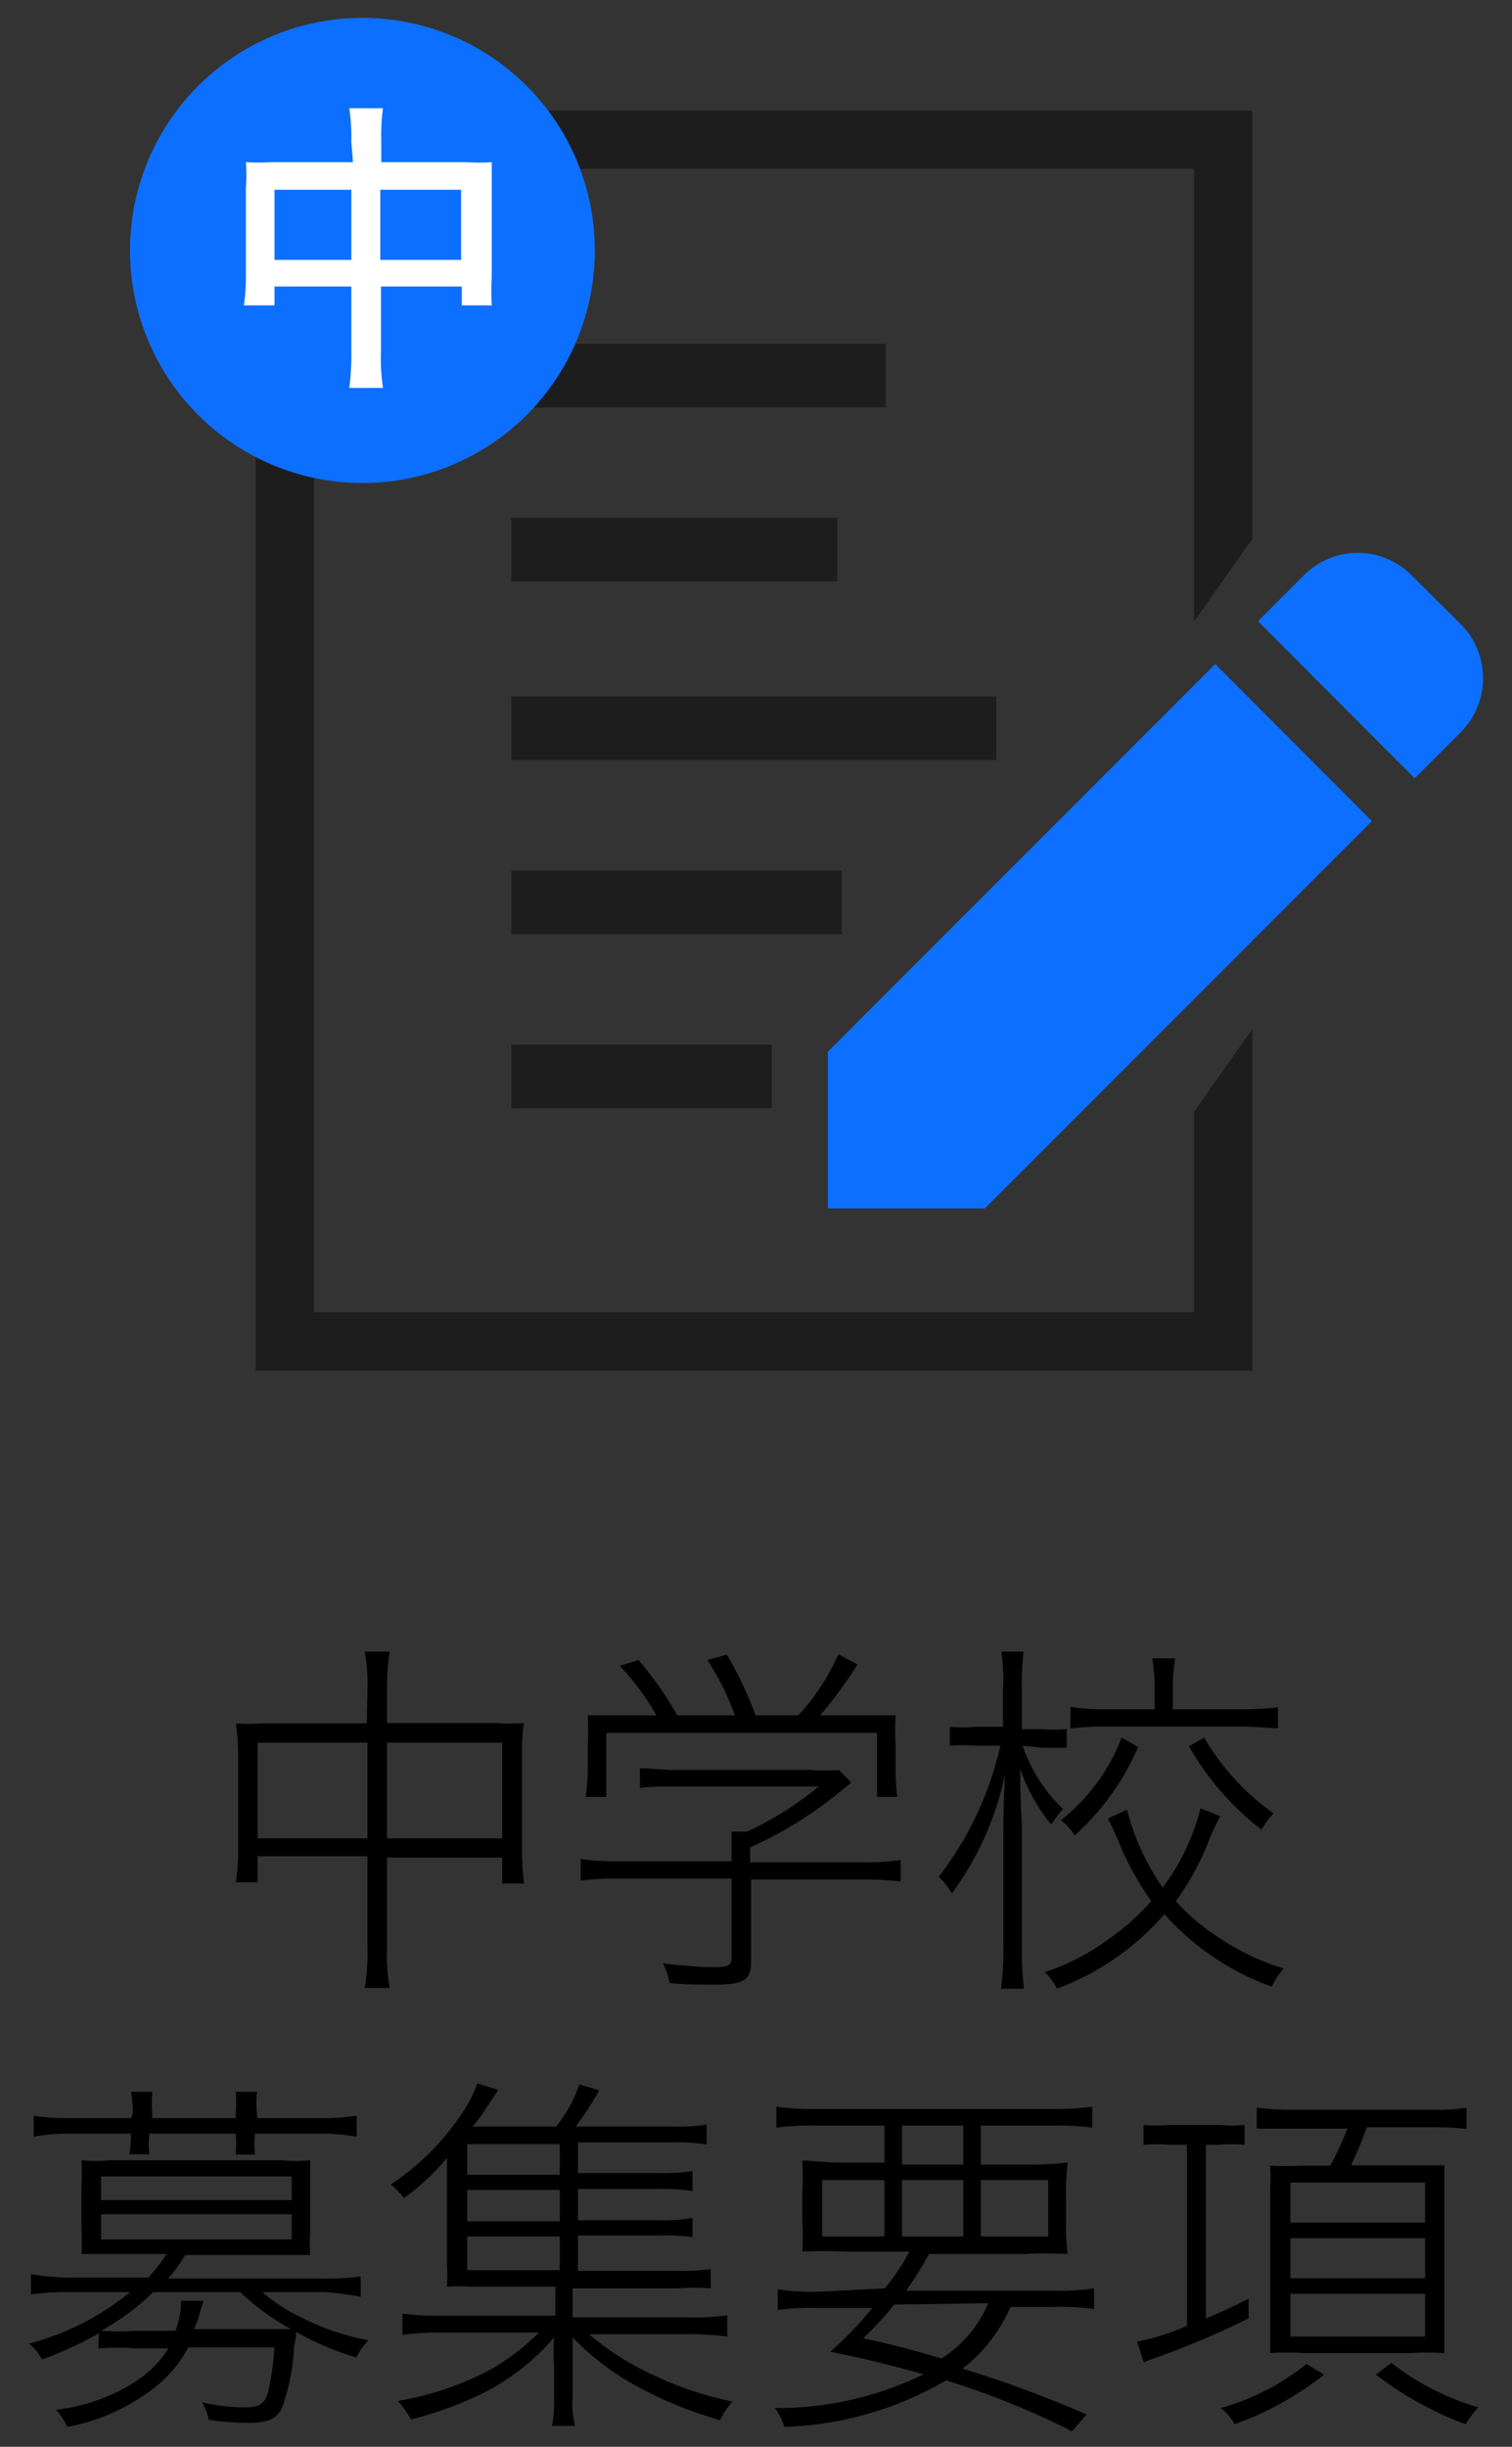 <svg xmlns="http://www.w3.org/2000/svg" viewBox="0 0 44.89 72.59"><rect x="0" y="0" width="44.89" height="72.59" fill="#333333" stroke="none"/><defs><style>.a{fill:#1d1d1d;}.b{fill:#0d6fff;}.c{fill:#fff;}.d{fill:none;}</style></defs><path d="M10.91,50.15A5.65,5.65,0,0,0,10.83,49h.74a7.07,7.07,0,0,0-.08,1.12v1h3.29a5.69,5.69,0,0,0,.77,0,5.34,5.34,0,0,0-.05.84v2.92a7.23,7.23,0,0,0,.06,1h-.65v-.77H11.49v2.65a5.61,5.61,0,0,0,.08,1.22h-.74a6.54,6.54,0,0,0,.08-1.22V55.07H7.65v.77H7a6.16,6.16,0,0,0,.07-1V52A5.66,5.66,0,0,0,7,51.13a5.69,5.69,0,0,0,.77,0h3.12ZM7.65,51.7v2.84h3.26V51.7Zm7.26,2.84V51.7H11.49v2.84Z"/><path d="M22.3,58.14c0,.62-.19.74-1.13.74-.38,0-.87,0-1.29-.05a2,2,0,0,0-.2-.58c.57.06,1.1.11,1.47.11s.57,0,.57-.27V55.73H18.35a8.72,8.72,0,0,0-1.11.06v-.64a6.68,6.68,0,0,0,1.1.07h3.38V55c0-.22,0-.41,0-.66h.46A9.87,9.87,0,0,0,24.31,53H20c-.34,0-.74,0-1,.05v-.59c.31,0,.66.05,1.05.05H24.1a5,5,0,0,0,.8,0l.37.37a12.08,12.08,0,0,1-3,1.93v.44h3.36a6.81,6.81,0,0,0,1.11-.07v.64a8.39,8.39,0,0,0-1.11-.06H22.3Zm-2.81-7.25a7.74,7.74,0,0,0-1.09-1.47l.56-.17a11,11,0,0,1,1.15,1.64h1.71A7.51,7.51,0,0,0,21,49.25l.58-.16a10.8,10.8,0,0,1,.85,1.8h1.27a6.51,6.51,0,0,0,1.19-1.81l.57.3a13.25,13.25,0,0,1-1.11,1.51h1c.57,0,.86,0,1.24,0a7.31,7.31,0,0,0,0,.89v.77a6.61,6.61,0,0,0,.05.76h-.6v-1.9H18v1.9h-.61a6.48,6.48,0,0,0,.06-.76v-.77a7.53,7.53,0,0,0,0-.89c.39,0,.67,0,1.25,0Z"/><path d="M30.36,51.79a4.77,4.77,0,0,0,1.2,1.88,3.75,3.75,0,0,0-.35.46,5.51,5.51,0,0,1-.92-1.64c0,1.16.05,1.45.05,1.86v3.41A9.45,9.45,0,0,0,30.4,59h-.68a9.38,9.38,0,0,0,.07-1.27V54.44c0-.5,0-.9.05-1.81a9.05,9.05,0,0,1-1.58,3.54,2.16,2.16,0,0,0-.39-.49,9.92,9.92,0,0,0,1.83-3.89H29a5.88,5.88,0,0,0-.8,0v-.56a5.43,5.43,0,0,0,.8,0h.78V50.15A5.78,5.78,0,0,0,29.73,49h.66a7.8,7.8,0,0,0-.05,1.13v1.17h.6a4.73,4.73,0,0,0,.73,0v.55c-.26,0-.46,0-.73,0Zm5.87,2.09c-.1.18-.16.31-.32.67a7.71,7.71,0,0,1-1,1.85,6,6,0,0,0,1.15,1,7.39,7.39,0,0,0,2.05,1,2.28,2.28,0,0,0-.35.54,7.86,7.86,0,0,1-2.19-1.21,8.16,8.16,0,0,1-1-.94A7.85,7.85,0,0,1,31.38,59a1.83,1.83,0,0,0-.36-.49,6.76,6.76,0,0,0,1.92-1,6.89,6.89,0,0,0,1.24-1.11,8.75,8.75,0,0,1-1-1.84c-.11-.25-.14-.32-.29-.61l.57-.26A7.09,7.09,0,0,0,34.52,56a6.57,6.57,0,0,0,1.12-2.35Zm-2.44-2.05a7.59,7.59,0,0,1-1.88,2.62A2,2,0,0,0,31.5,54a5.73,5.73,0,0,0,1.8-2.45Zm.49-1.75a5.22,5.22,0,0,0-.07-.88h.68a5,5,0,0,0-.07.88v.63h2a8.89,8.89,0,0,0,1.12-.06v.62c-.31,0-.71-.05-1.12-.05H32.9a8.67,8.67,0,0,0-1.12.06v-.64a6.78,6.78,0,0,0,1.12.07h1.38Zm1.47,1.47a7.26,7.26,0,0,0,2.06,2.25,2.61,2.61,0,0,0-.36.48,8.34,8.34,0,0,1-2.15-2.47Z"/><path d="M2.94,69.22A10.9,10.9,0,0,1,1.25,70a1.53,1.53,0,0,0-.39-.47,8,8,0,0,0,1.62-.62A7.59,7.59,0,0,0,3.86,68H2a8,8,0,0,0-1.08.07v-.6A7.61,7.61,0,0,0,2,67.57h2.4a4.88,4.88,0,0,0,.55-.7H3.28c-.31,0-.59,0-.86,0a6.66,6.66,0,0,0,0-.73V64.84a6.75,6.75,0,0,0,0-.75,4.76,4.76,0,0,0,.86,0H8.34a4.76,4.76,0,0,0,.87,0c0,.26,0,.49,0,.75v1.33a5.94,5.94,0,0,0,0,.73c-.27,0-.57,0-.88,0H5.5a4.9,4.9,0,0,1-.51.7H9.61a8.12,8.12,0,0,0,1.1-.06v.6A8.07,8.07,0,0,0,9.62,68H7.79a4.92,4.92,0,0,0,1.15.75,7.25,7.25,0,0,0,2,.68,1.92,1.92,0,0,0-.36.51,8.53,8.53,0,0,1-1.79-.76c0,.1,0,.18-.06.43a6.1,6.1,0,0,1-.36,1.83c-.16.33-.43.44-1,.44a8.42,8.42,0,0,1-1.17-.09A1.8,1.8,0,0,0,6,71.27a5.71,5.71,0,0,0,1.27.15c.43,0,.59-.1.69-.46a8.21,8.21,0,0,0,.19-1.32H5.59A3.73,3.73,0,0,1,4.36,71,5.92,5.92,0,0,1,2,72a1.94,1.94,0,0,0-.34-.51A5.49,5.49,0,0,0,4,70.67a3.2,3.2,0,0,0,1-1H4a7.1,7.1,0,0,0-1.08,0Zm1-6.51a3.18,3.18,0,0,0-.05-.65h.63a4.16,4.16,0,0,0,0,.66v.12H7v-.12a4.59,4.59,0,0,0,0-.66h.63a3.16,3.16,0,0,0,0,.66v.12H9.49a6.84,6.84,0,0,0,1.1-.07v.62A5.86,5.86,0,0,0,9.5,63.3H7.57a2.77,2.77,0,0,0,0,.62H7a4.67,4.67,0,0,0,0-.62H4.43a4,4,0,0,0,0,.61H3.84a3.32,3.32,0,0,0,.05-.61H2A5.56,5.56,0,0,0,1,63.39v-.62A6.63,6.63,0,0,0,2,62.84H3.89ZM3,65.27H8.66v-.7H3Zm0,1.17H8.66v-.75H3ZM4.55,68A7.35,7.35,0,0,1,3,69.15a7.77,7.77,0,0,0,1,0H5.21a2.62,2.62,0,0,0,.17-.89l.66,0-.17.57a2,2,0,0,0-.1.27H7.64c.69,0,.77,0,1,0A7.29,7.29,0,0,1,7.13,68Z"/><path d="M17.16,67.37H20.1a6.65,6.65,0,0,0,1-.05v.57a6.65,6.65,0,0,0-1,0H17v.86h3.38a7.09,7.09,0,0,0,1.21-.06v.63a8.58,8.58,0,0,0-1.21-.07H17.49a7.8,7.8,0,0,0,1.48,1,10.44,10.44,0,0,0,2.78,1,2,2,0,0,0-.37.55,12,12,0,0,1-2.46-1A7.72,7.72,0,0,1,17,69.34c0,.34,0,.72,0,.87v.93a2.66,2.66,0,0,0,.07.83h-.68a3.76,3.76,0,0,0,.06-.82v-.94a8,8,0,0,1,0-.86A6.93,6.93,0,0,1,14.34,71a11.12,11.12,0,0,1-2.14.78,2.73,2.73,0,0,0-.39-.55,9,9,0,0,0,2.75-.93A6.61,6.61,0,0,0,16,69.2H13.15a8.52,8.52,0,0,0-1.2.07v-.63a8.28,8.28,0,0,0,1.2.06h3.34v-.86H14a6.49,6.49,0,0,0-.73,0,6.67,6.67,0,0,0,0-.7v-2c0-.41,0-.77,0-1.12a6.66,6.66,0,0,1-1.28,1.19,2.11,2.11,0,0,0-.39-.4,7.58,7.58,0,0,0,2.2-2.24,3.55,3.55,0,0,0,.37-.76l.63.19c-.09.12-.09.12-.33.49a6.13,6.13,0,0,1-.44.6h2.48a4.05,4.05,0,0,0,.69-1.25l.59.17a8.54,8.54,0,0,1-.7,1.08h2.89a5.31,5.31,0,0,0,1-.06v.59a5.26,5.26,0,0,0-1-.06H17.16v.91h2.4a5.73,5.73,0,0,0,1-.06V65a6.24,6.24,0,0,0-1-.06h-2.4v.93h2.4a4.8,4.8,0,0,0,1-.07v.57a6.2,6.2,0,0,0-1-.05h-2.4Zm-.54-3.76H13.87v.91h2.75Zm0,1.36H13.87v.93h2.75Zm-2.75,1.38v1h2.75v-1Z"/><path d="M26.27,67.89A6.34,6.34,0,0,0,27,66.8H25.08a12.6,12.6,0,0,0-1.26,0,7.54,7.54,0,0,0,0-.92v-.78a8.89,8.89,0,0,0,0-1c.32,0,.69.06,1.19.06h1.25V63.06h-2a8.73,8.73,0,0,0-1.21.06V62.5a8.23,8.23,0,0,0,1.22.07h6.94a8.33,8.33,0,0,0,1.22-.07v.62a8.73,8.73,0,0,0-1.21-.06H29.12v1.16h1.39a11.81,11.81,0,0,0,1.19-.06,6.52,6.52,0,0,0-.05,1v.79a5.44,5.44,0,0,0,.05.92,12.45,12.45,0,0,0-1.27,0H27.58a9.8,9.8,0,0,1-.68,1.09h4.37a7.13,7.13,0,0,0,1.21-.07v.61a8.14,8.14,0,0,0-1.21-.06H30a4.68,4.68,0,0,1-1.42,1.83,35.86,35.86,0,0,1,3.68,1.36l-.43.5a24.16,24.16,0,0,0-3.74-1.51,10.21,10.21,0,0,1-4.8,1.38,2.26,2.26,0,0,0-.28-.56,9.89,9.89,0,0,0,4.41-1c-1-.28-1.67-.45-2.77-.67a10.43,10.43,0,0,0,1.25-1.3h-1.6a8.06,8.06,0,0,0-1.21.06v-.61a7.13,7.13,0,0,0,1.21.07Zm-1.86-3.21v1.67h1.85V64.68Zm2.14,3.69a10.27,10.27,0,0,1-.92,1c1,.22,1.4.33,2.32.6a3.57,3.57,0,0,0,1.39-1.64Zm.23-4.15H28.6V63.06H26.78Zm0,2.13H28.6V64.68H26.78Zm2.34,0h2V64.68h-2Z"/><path d="M34.7,63.63a4.22,4.22,0,0,0-.75,0v-.59a3.93,3.93,0,0,0,.77,0h1.46a3.8,3.8,0,0,0,.77,0v.59a4.08,4.08,0,0,0-.75,0h-.4v5.15c.49-.2.72-.31,1.27-.58v.58A25.23,25.23,0,0,1,34.17,70a.88.88,0,0,0-.21.09l-.2-.62A6.8,6.8,0,0,0,35.24,69V63.63Zm4.61,6.82a9.22,9.22,0,0,1-2.66,1.47,1.38,1.38,0,0,0-.41-.48,7,7,0,0,0,2.55-1.31Zm-1-7.3c-.4,0-.73,0-1,0v-.62a7.73,7.73,0,0,0,1,.06h4.23a5.24,5.24,0,0,0,1-.06v.63a8.37,8.37,0,0,0-1-.05H40.58a10.79,10.79,0,0,1-.47,1.13h1.77c.45,0,.77,0,1,0,0,.19,0,.61,0,1v3.51c0,.47,0,.82,0,1.06a7.6,7.6,0,0,0-1,0H38.71a7.56,7.56,0,0,0-1,0c0-.24,0-.62,0-1V64.89a4.85,4.85,0,0,0,0-.64,9.17,9.17,0,0,0,.93,0h.85A7.55,7.55,0,0,0,40,63.15Zm0,2.79h4V64.75h-4Zm0,1.65h4V66.4h-4Zm0,1.73h4V68.05h-4Zm3,.78a7.66,7.66,0,0,0,2.58,1.32,3.62,3.62,0,0,0-.38.5,10.18,10.18,0,0,1-2.66-1.47Z"/><polygon class="a" points="35.45 32.98 35.45 38.93 9.32 38.93 9.32 5.01 35.45 5.01 35.45 18.44 37.18 15.99 37.18 3.28 7.59 3.28 7.59 40.66 37.18 40.66 37.18 30.53 35.45 32.98"/><path class="b" d="M43.37,18.52l-1.46-1.45a2.25,2.25,0,0,0-3.2,0l-1.36,1.36L42,23.09l1.37-1.37A2.27,2.27,0,0,0,43.37,18.52Z"/><polygon class="b" points="24.58 31.2 24.58 35.85 29.24 35.85 40.73 24.36 36.08 19.7 24.58 31.2"/><rect class="a" x="15.18" y="20.66" width="14.4" height="1.89"/><rect class="a" x="15.18" y="25.83" width="9.81" height="1.89"/><rect class="a" x="15.18" y="10.2" width="11.12" height="1.89"/><rect class="a" x="15.18" y="15.36" width="9.68" height="1.89"/><rect class="a" x="15.18" y="30.99" width="7.73" height="1.89"/><circle class="b" cx="10.76" cy="7.43" r="6.9"/><path class="c" d="M10.43,4.21a6,6,0,0,0-.06-1h1a6,6,0,0,0-.05.93v.67h2.52a5.17,5.17,0,0,0,.76,0c0,.26,0,.44,0,.76V8.21a7.13,7.13,0,0,0,0,.85h-.89V8.5h-2.4v1.93a6,6,0,0,0,.06,1.08h-1a7.51,7.51,0,0,0,.06-1.08V8.5H8.15v.56H7.24a5.57,5.57,0,0,0,.06-.85V5.57a4.55,4.55,0,0,0,0-.76,5.72,5.72,0,0,0,.76,0h2.42ZM8.15,5.63V7.71h2.28V5.63Zm5.54,2.08V5.63h-2.4V7.71Z"/><rect class="d" width="44.89" height="72.59"/></svg>
